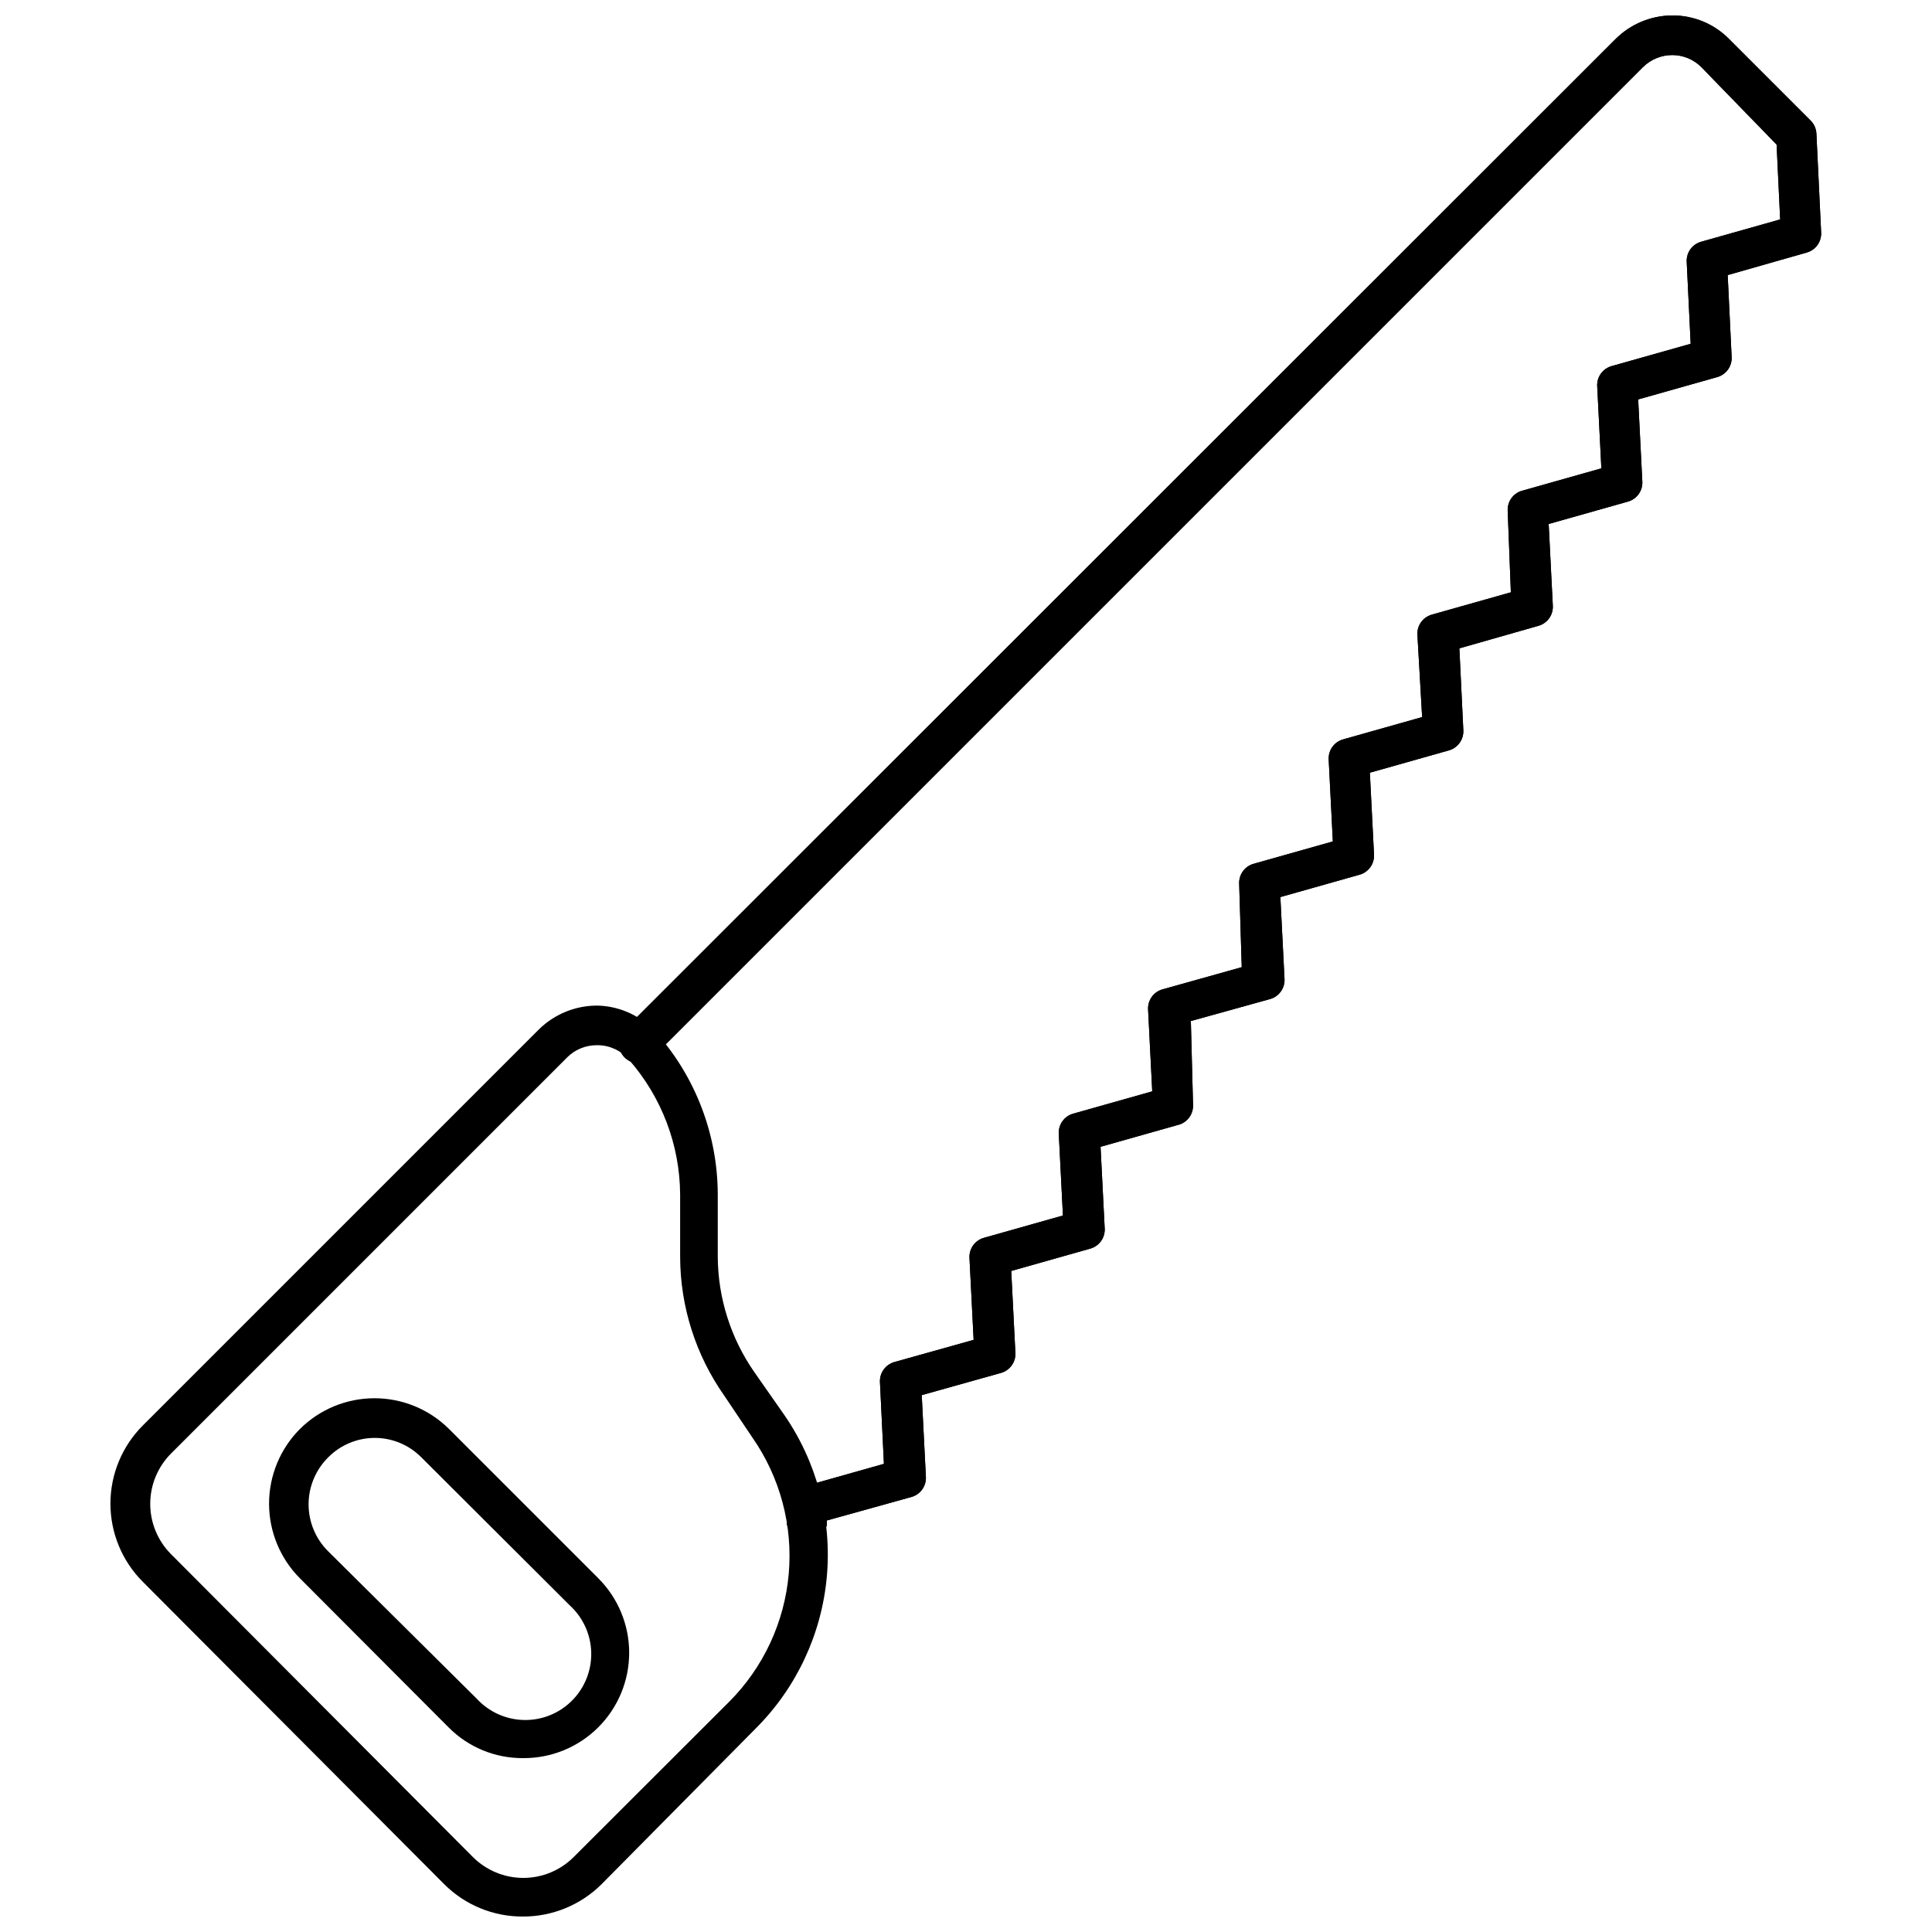 <?xml version="1.0" encoding="UTF-8"?>
<!-- Uploaded to: ICON Repo, www.iconrepo.com, Generator: ICON Repo Mixer Tools -->
<svg width="800px" height="800px" version="1.1" viewBox="144 144 512 512" xmlns="http://www.w3.org/2000/svg">
 <defs>
  <clipPath id="b">
   <path d="m307 148.09h320v404.91h-320z"/>
  </clipPath>
  <clipPath id="a">
   <path d="m173 410h191v241.9h-191z"/>
  </clipPath>
 </defs>
 <g clip-path="url(#b)">
  <path d="m357.78 552.19h-1.207c-1.355-0.312-2.535-1.152-3.273-2.332-0.738-1.184-0.977-2.609-0.66-3.965l0.945-4.144-0.004-0.004c0.426-1.867 1.832-3.356 3.676-3.883l20.992-5.93-1.051-21.727c-0.09-2.426 1.496-4.594 3.832-5.25l20.992-5.879-1.102-21.777c-0.098-2.41 1.461-4.574 3.777-5.246l20.992-5.93-1.102-21.727c-0.098-2.41 1.461-4.578 3.777-5.25l20.992-5.93-1.102-21.777v-0.004c-0.09-2.422 1.496-4.594 3.832-5.246l20.992-5.879-0.684-22.145c-0.09-2.426 1.496-4.598 3.832-5.25l20.992-5.93-1.102-21.777c-0.098-2.41 1.461-4.578 3.777-5.25l20.992-5.93-1.258-21.883c-0.098-2.41 1.461-4.578 3.777-5.25l20.992-5.93-0.84-21.676c-0.09-2.422 1.492-4.594 3.832-5.246l20.992-5.93-1.102-21.832h-0.004c-0.094-2.41 1.465-4.574 3.781-5.25l20.992-5.93-1.051-21.777c-0.098-2.41 1.461-4.578 3.777-5.25l20.992-5.93-0.945-19.836-19.887-20.469c-2.047-2.086-4.848-3.258-7.769-3.254-2.934 0-5.75 1.172-7.82 3.254l-262.4 262.4h0.004c-2.047 2.031-5.352 2.031-7.398 0-0.996-0.988-1.555-2.328-1.555-3.727 0-1.402 0.559-2.742 1.555-3.727l262.55-262.4c3.992-4.004 9.41-6.269 15.062-6.297 5.711-0.035 11.188 2.258 15.168 6.352l21.516 21.516c0.922 0.926 1.465 2.16 1.523 3.465l1.258 26.238c0.098 2.41-1.461 4.574-3.777 5.25l-20.992 5.984 1.051 21.777c0.094 2.41-1.465 4.574-3.781 5.246l-20.992 5.93 1.102 21.832h0.004c0.09 2.426-1.496 4.594-3.832 5.25l-20.992 5.93 1.102 21.727c0.098 2.41-1.461 4.574-3.777 5.246l-20.992 5.984 1.051 21.777h-0.004c0.098 2.41-1.461 4.578-3.777 5.25l-20.992 5.93 1.102 21.777v0.004c0.09 2.422-1.492 4.594-3.828 5.246l-20.992 5.93 1.102 21.777v0.004c0.09 2.422-1.496 4.594-3.832 5.246l-20.992 5.824 0.578 22.148c0.129 2.34-1.305 4.481-3.516 5.25l-20.992 5.93 1.102 21.727c0.094 2.41-1.465 4.574-3.781 5.246l-20.992 5.93 1.102 21.777 0.004 0.004c0.09 2.426-1.496 4.594-3.832 5.246l-20.992 5.879 1.102 21.727c0.098 2.41-1.461 4.574-3.777 5.25l-22.461 6.242v1.105c-0.535 2.5-2.797 4.25-5.356 4.144z"/>
  <path d="m357.78 552.19h-1.207c-1.355-0.312-2.535-1.152-3.273-2.332-0.738-1.184-0.977-2.609-0.66-3.965l0.945-4.144-0.004-0.004c0.426-1.867 1.832-3.356 3.676-3.883l20.992-5.93-1.051-21.727c-0.09-2.426 1.496-4.594 3.832-5.25l20.992-5.879-1.102-21.777c-0.098-2.41 1.461-4.574 3.777-5.246l20.992-5.93-1.102-21.727c-0.098-2.41 1.461-4.578 3.777-5.25l20.992-5.93-1.102-21.777v-0.004c-0.09-2.422 1.496-4.594 3.832-5.246l20.992-5.879-0.684-22.145c-0.09-2.426 1.496-4.598 3.832-5.25l20.992-5.93-1.102-21.777c-0.098-2.41 1.461-4.578 3.777-5.25l20.992-5.93-1.258-21.883c-0.098-2.41 1.461-4.578 3.777-5.25l20.992-5.93-0.84-21.676c-0.09-2.422 1.492-4.594 3.832-5.246l20.992-5.93-1.102-21.832h-0.004c-0.094-2.41 1.465-4.574 3.781-5.25l20.992-5.93-1.051-21.777c-0.098-2.41 1.461-4.578 3.777-5.25l20.992-5.93-0.945-19.836-19.887-20.469c-2.047-2.086-4.848-3.258-7.769-3.254-2.934 0-5.75 1.172-7.82 3.254l-262.4 262.4h0.004c-2.047 2.031-5.352 2.031-7.398 0-0.996-0.988-1.555-2.328-1.555-3.727 0-1.402 0.559-2.742 1.555-3.727l262.55-262.4c3.992-4.004 9.41-6.269 15.062-6.297 5.711-0.035 11.188 2.258 15.168 6.352l21.516 21.516c0.922 0.926 1.465 2.16 1.523 3.465l1.258 26.238c0.098 2.41-1.461 4.574-3.777 5.25l-20.992 5.984 1.051 21.777c0.094 2.41-1.465 4.574-3.781 5.246l-20.992 5.93 1.102 21.832h0.004c0.09 2.426-1.496 4.594-3.832 5.25l-20.992 5.93 1.102 21.727c0.098 2.41-1.461 4.574-3.777 5.246l-20.992 5.984 1.051 21.777h-0.004c0.098 2.41-1.461 4.578-3.777 5.25l-20.992 5.93 1.102 21.777v0.004c0.09 2.422-1.492 4.594-3.828 5.246l-20.992 5.93 1.102 21.777v0.004c0.09 2.422-1.496 4.594-3.832 5.246l-20.992 5.824 0.578 22.148c0.129 2.34-1.305 4.481-3.516 5.25l-20.992 5.93 1.102 21.727c0.094 2.41-1.465 4.574-3.781 5.246l-20.992 5.93 1.102 21.777 0.004 0.004c0.09 2.426-1.496 4.594-3.832 5.246l-20.992 5.879 1.102 21.727c0.098 2.41-1.461 4.574-3.777 5.25l-22.461 6.242v1.105c-0.535 2.5-2.797 4.25-5.356 4.144z"/>
 </g>
 <g clip-path="url(#a)">
  <path d="m282.68 651.9c-7.871 0.074-15.438-3.027-20.992-8.605l-79.824-80.086c-5.504-5.492-8.598-12.949-8.598-20.73 0-7.777 3.094-15.234 8.598-20.727l104.96-104.96c4.195-4.121 9.867-6.387 15.746-6.297 5.949 0.211 11.551 2.867 15.48 7.344 10.336 11.758 16.078 26.855 16.164 42.512v16.637c0.047 11.027 3.473 21.777 9.812 30.805l7.559 10.812c8.801 12.555 12.887 27.812 11.543 43.086-1.344 15.273-8.035 29.582-18.891 40.406l-40.828 41.25c-5.512 5.477-12.965 8.551-20.73 8.555zm19.418-230.91v0.004c-2.938 0-5.75 1.168-7.82 3.254l-104.96 104.96v-0.004c-3.523 3.543-5.504 8.336-5.504 13.332s1.98 9.789 5.504 13.328l80.031 80.297c3.543 3.523 8.336 5.504 13.332 5.504 4.996 0 9.789-1.98 13.328-5.504l41.195-41.145h0.004c9.094-9.105 14.691-21.121 15.816-33.941 1.121-12.82-2.305-25.625-9.676-36.172l-7.402-11.023c-7.57-10.758-11.656-23.578-11.703-36.734v-16.637c-0.094-13.117-4.898-25.766-13.539-35.633-2.051-2.434-5.059-3.852-8.238-3.883z"/>
 </g>
 <path d="m282.68 609.92c-7.422 0.066-14.555-2.867-19.785-8.133l-39.414-39.52c-5.234-5.25-8.176-12.367-8.176-19.785 0-7.414 2.941-14.531 8.176-19.785 5.25-5.219 12.355-8.148 19.762-8.148 7.402 0 14.508 2.93 19.758 8.148l39.465 39.465v0.004c5.281 5.231 8.262 12.355 8.273 19.793 0.012 7.434-2.945 14.57-8.211 19.82-5.269 5.246-12.41 8.18-19.848 8.141zm-39.414-84.859c-4.664 0.016-9.129 1.906-12.383 5.25-3.266 3.281-5.102 7.727-5.102 12.355 0 4.633 1.836 9.078 5.102 12.359l39.465 39.152c3.223 3.508 7.742 5.543 12.504 5.641 4.766 0.098 9.363-1.754 12.727-5.129 3.367-3.371 5.211-7.973 5.102-12.734-0.105-4.766-2.152-9.277-5.668-12.496l-39.414-39.309c-3.269-3.269-7.707-5.102-12.332-5.09z"/>
</svg>